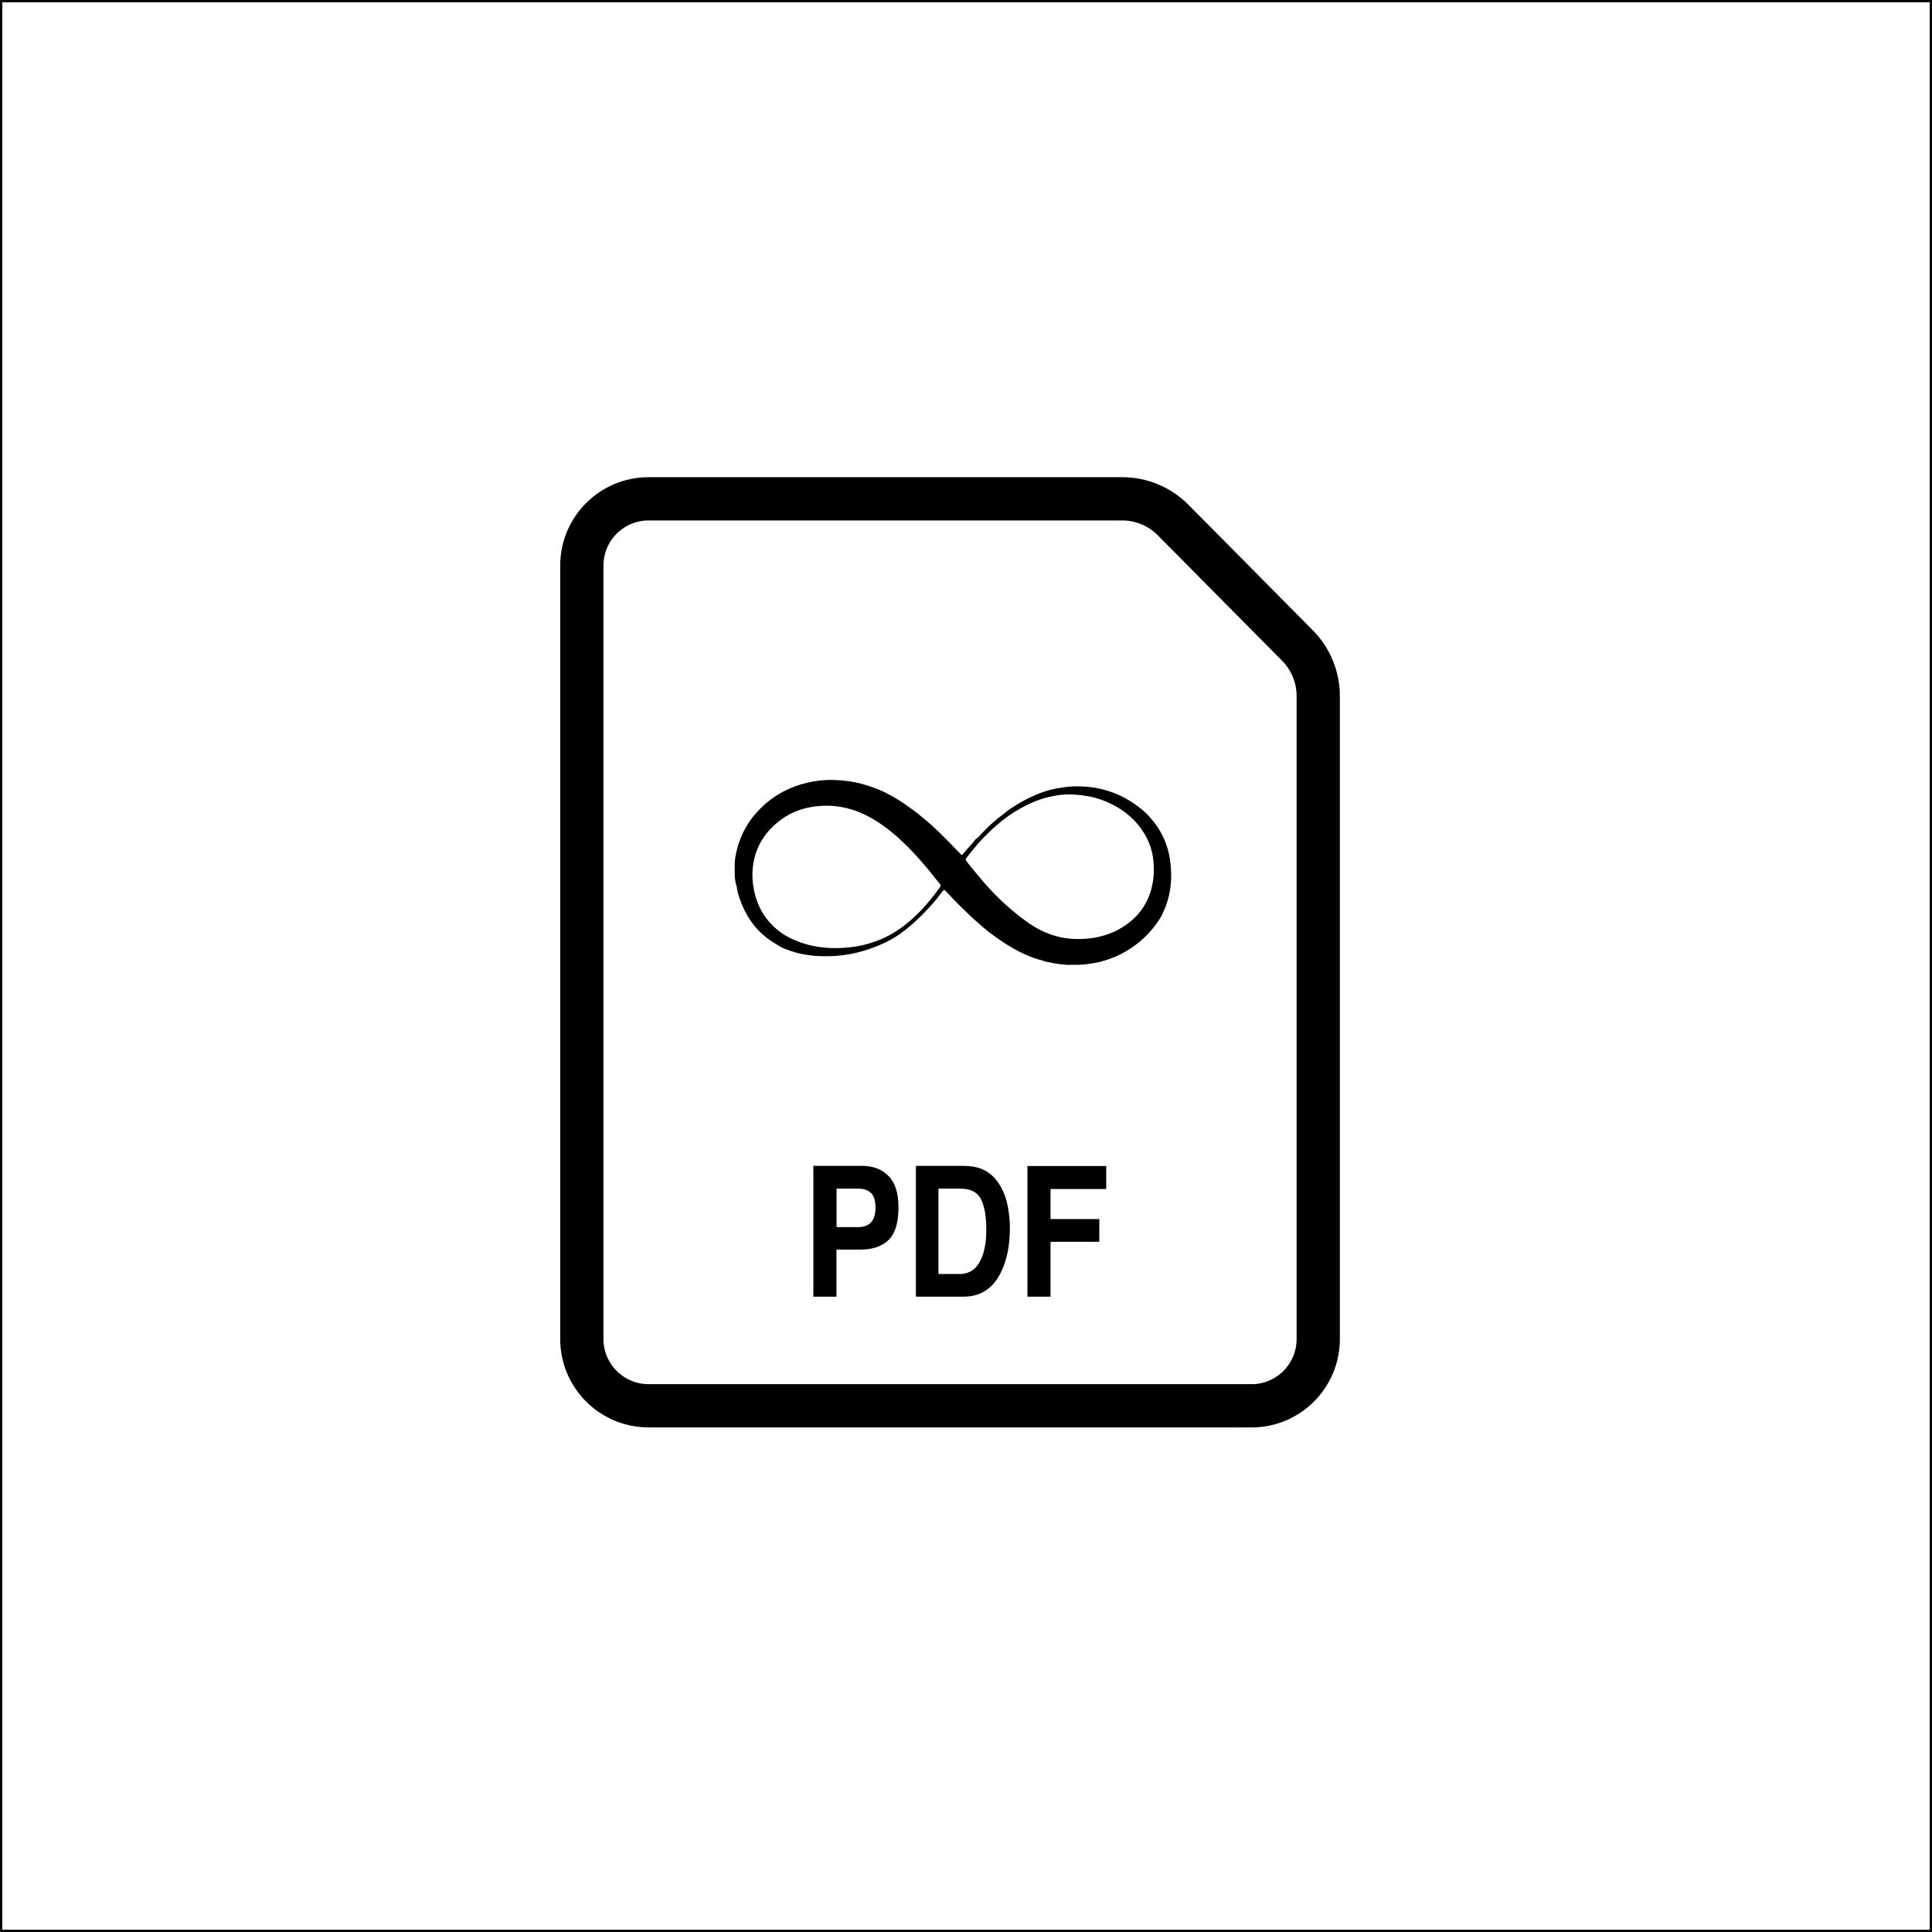 <?xml version="1.0" encoding="UTF-8"?>
<svg id="Layer_1" data-name="Layer 1" xmlns="http://www.w3.org/2000/svg" width="150mm" height="150mm" viewBox="0 0 425.2 425.2">
  <defs>
    <style>
      .cls-1, .cls-2 {
        fill: none;
        stroke: #000;
        stroke-miterlimit: 10;
      }

      .cls-2 {
        stroke-width: 9.52px;
      }
    </style>
  </defs>
  <path class="cls-2" d="M275.42,309.39h-132.67c-8.12,0-14.7-6.58-14.7-14.7V124.48c0-8.12,6.58-14.7,14.7-14.7h104.22c4.21,0,8.25,1.68,11.22,4.68l27.35,27.6c2.93,2.96,4.58,6.95,4.58,11.12v141.52c0,8.12-6.58,14.7-14.7,14.7Z"/>
  <path d="M257.71,191.35c-.06-.98-.15-1.96-.34-2.93-.39-1.97-1.07-3.83-2.1-5.57-.52-.88-1.09-1.72-1.76-2.49-.47-.54-.92-1.08-1.45-1.56-1.04-.92-2.13-1.76-3.32-2.5-1.48-.93-3.04-1.64-4.68-2.17-2.6-.85-5.28-1.15-8.02-1.05-.98.04-1.95.2-2.91.34-1.44.22-2.85.6-4.21,1.12-1.24.48-2.45,1.04-3.63,1.67-1.03.56-2.02,1.19-2.99,1.83-.7.47-1.32,1.06-2.02,1.55-.81.57-1.5,1.27-2.26,1.89-.56.46-1,1.05-1.54,1.53-.53.46-.91,1.07-1.49,1.49-.12.09-.28.17-.35.28-.51.74-1.16,1.37-1.74,2.04-.34.39-.66.8-1.01,1.18-.17.18-.29.21-.45.03-.12-.13-.2-.29-.33-.41-.7-.64-1.32-1.35-1.99-2.03-1.5-1.52-3-3.04-4.62-4.44-1.17-1.01-2.34-2-3.58-2.91-1.19-.87-2.39-1.73-3.66-2.48-.84-.49-1.7-.98-2.57-1.41-.58-.28-1.19-.54-1.81-.77-.94-.36-1.9-.69-2.87-.97-2.03-.58-4.11-.86-6.22-.94-2.16-.09-4.29.15-6.39.66-1.51.36-2.97.88-4.36,1.56-1.17.57-2.3,1.22-3.34,2.02-.56.42-1.12.84-1.62,1.33-.57.57-1.17,1.12-1.7,1.74-.47.55-.95,1.1-1.34,1.69-.62.95-1.22,1.92-1.68,2.96-.29.66-.54,1.33-.78,2-.27.75-.44,1.53-.61,2.31-.13.61-.23,1.22-.26,1.83-.04.89-.01,1.78-.01,2.68,0,.62.09,1.24.2,1.85.07.39.25.74.29,1.13.1,1.01.46,1.95.8,2.88,1.18,3.19,2.98,5.94,5.71,8.06.94.73,1.94,1.32,2.94,1.92.7.42,1.49.69,2.26.95,1.14.39,2.3.72,3.51.88.77.1,1.54.24,2.33.28,1.94.09,3.87.07,5.79-.18,2.43-.31,4.78-.94,7.06-1.82.78-.3,1.55-.64,2.3-1,1.07-.52,2.1-1.11,3.08-1.79,1.44-1.01,2.78-2.16,4.06-3.37.75-.72,1.48-1.46,2.19-2.22.41-.43.82-.87,1.19-1.32.33-.39.7-.77.99-1.2.3-.45.68-.86,1.02-1.29.38-.48.37-.48.78-.04.78.83,1.56,1.65,2.34,2.47.65.67,1.33,1.31,2,1.95.66.63,1.31,1.28,2,1.89.62.56,1.25,1.11,1.89,1.65.93.8,1.92,1.53,2.91,2.25.89.65,1.83,1.25,2.78,1.82.71.43,1.44.83,2.18,1.22.63.33,1.28.61,1.93.9.67.29,1.36.54,2.06.76.32.1.65.18.98.27.41.12.82.29,1.24.36.61.11,1.22.23,1.83.35.65.13,1.3.15,1.95.24.64.09,1.3.02,2.02.02,1.26.09,2.58-.07,3.89-.27.62-.1,1.24-.2,1.84-.35.56-.14,1.12-.32,1.68-.5,1.21-.39,2.39-.89,3.5-1.5,1.31-.71,2.54-1.55,3.69-2.52,1.43-1.21,2.7-2.55,3.75-4.1.37-.55.76-1.08,1.04-1.67.4-.85.8-1.7,1.09-2.6.79-2.43,1.09-4.92.93-7.47ZM206.92,195.19c-2.52,3.51-5.33,6.73-8.89,9.22-1.95,1.37-4.08,2.4-6.35,3.11-2.12.66-4.3,1.02-6.52,1.12-3.21.14-6.35-.23-9.38-1.38-1.45-.55-2.85-1.21-4.1-2.16-2.81-2.13-4.68-4.89-5.54-8.33-.34-1.39-.56-2.79-.55-4.22.05-5.07,2.2-9.08,6.23-12.11,2.62-1.96,5.62-2.87,8.86-3.08,4.43-.28,8.44.98,12.16,3.32,2.87,1.81,5.37,4.04,7.71,6.47.74.77,1.46,1.57,2.16,2.37.96,1.09,1.9,2.21,2.8,3.35.46.59.92,1.18,1.4,1.75.16.2.16.36.02.56ZM253.16,196.41c-.96,2.98-2.77,5.34-5.32,7.13-2.12,1.49-4.47,2.4-7.01,2.84-1.16.2-2.32.29-3.49.28-4.18.04-7.88-1.32-11.25-3.72-3.54-2.52-6.69-5.47-9.55-8.73-1.1-1.26-2.13-2.58-3.21-3.86-.25-.3-.47-.63-.7-.95-.14-.19-.11-.36.03-.54.75-1,1.56-1.94,2.35-2.91.61-.74,1.29-1.42,1.96-2.1,3.04-3.09,6.46-5.65,10.48-7.34,1.98-.83,4.04-1.35,6.18-1.59,1.44-.16,2.86-.07,4.28.09,1.94.21,3.81.67,5.61,1.44,3.57,1.52,6.46,3.85,8.45,7.21,1.07,1.81,1.68,3.78,1.88,5.87.22,2.34.04,4.65-.68,6.9Z"/>
  <g>
    <path d="M189.29,275.02h-5.2v10.35h-5.08v-28.79h10.66c2.46,0,4.41.74,5.88,2.23,1.46,1.48,2.19,3.78,2.19,6.89,0,3.4-.73,5.8-2.19,7.21-1.46,1.41-3.55,2.11-6.26,2.11ZM191.68,269.03c.66-.69,1-1.78,1-3.28s-.33-2.56-1-3.2c-.67-.64-1.61-.96-2.81-.96h-4.76v8.48h4.76c1.21,0,2.15-.34,2.82-1.04Z"/>
    <path d="M212.11,285.37h-10.54v-28.79h10.54c1.52.03,2.78.23,3.78.62,1.71.66,3.1,1.88,4.17,3.65.85,1.43,1.43,2.98,1.74,4.65.31,1.67.46,3.25.46,4.77,0,3.83-.65,7.07-1.96,9.73-1.77,3.58-4.5,5.37-8.2,5.37ZM215.91,263.93c-.79-1.56-2.34-2.34-4.66-2.34h-4.71v18.79h4.71c2.41,0,4.09-1.4,5.04-4.2.52-1.54.78-3.37.78-5.49,0-2.93-.39-5.18-1.16-6.76Z"/>
    <path d="M243.46,261.68h-12.26v6.62h10.74v5h-10.74v12.07h-5.08v-28.75h17.34v5.06Z"/>
  </g>
  <rect class="cls-1" x="0" y="0" width="425.2" height="425.2"/>
</svg>